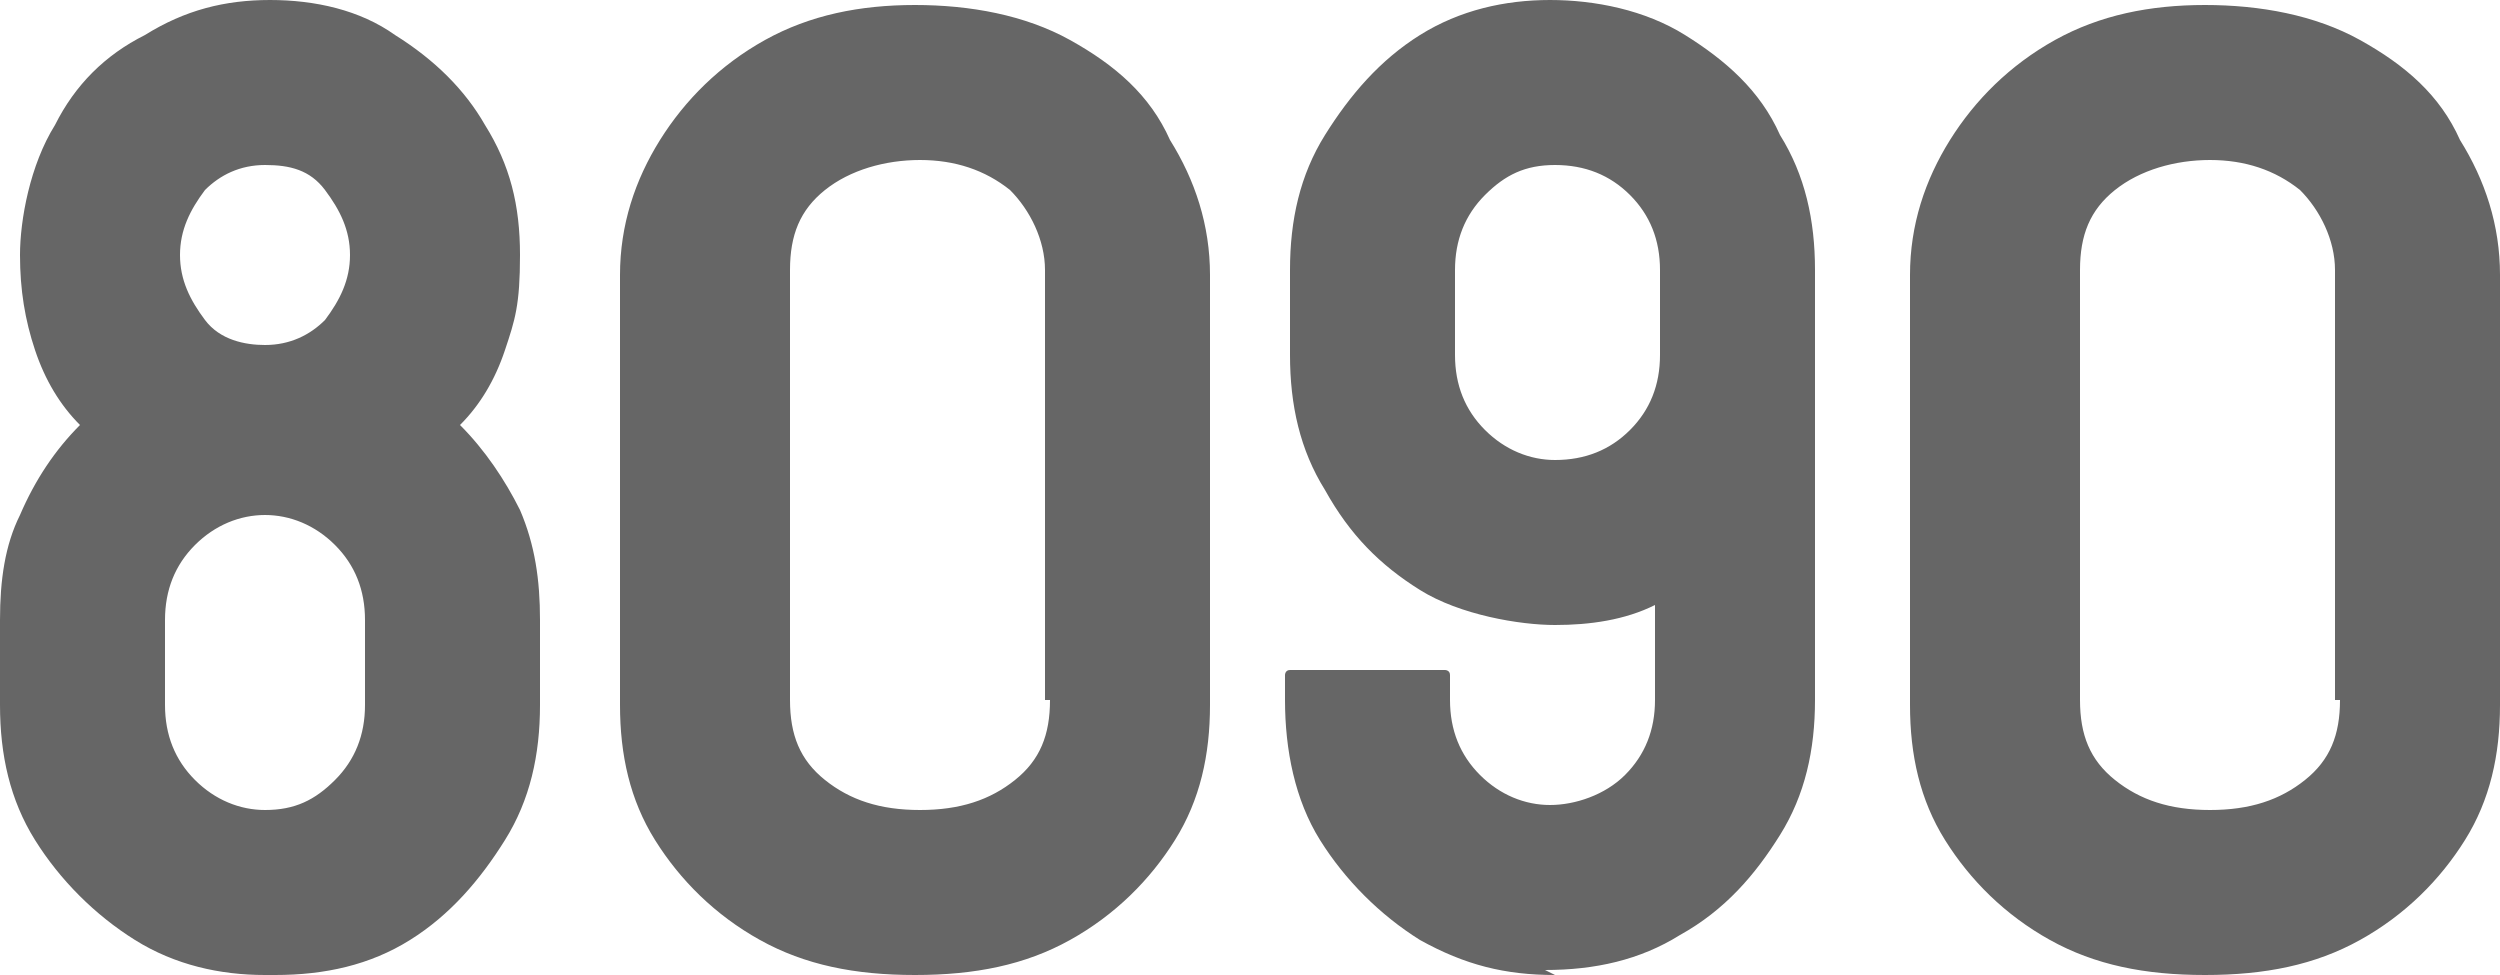 <?xml version="1.0" encoding="utf-8" ?>
<!DOCTYPE svg PUBLIC "-//W3C//DTD SVG 1.1//EN" "http://www.w3.org/Graphics/SVG/1.1/DTD/svg11.dtd">
<svg xmlns="http://www.w3.org/2000/svg" id="Layer_2" viewBox="0 0 50 19.5"><g id="Layer_1-2"><path d="M5.3,19.5c-.9,0-1.8-.2-2.6-.7s-1.5-1.2-2-2-.7-1.7-.7-2.7v-1.7c0-.8.1-1.5.4-2.1.3-.7.7-1.3,1.2-1.8-.4-.4-.7-.9-.9-1.5s-.3-1.2-.3-1.9.2-1.8.7-2.6c.4-.8,1-1.4,1.8-1.8C3.7.2,4.5,0,5.4,0s1.8.2,2.5.7c.8.5,1.4,1.1,1.8,1.8.5.8.7,1.6.7,2.6s-.1,1.3-.3,1.9-.5,1.1-.9,1.5c.5.5.9,1.1,1.2,1.7.3.7.4,1.4.4,2.2v1.7c0,1-.2,1.9-.7,2.7s-1.1,1.5-1.9,2c-.8.5-1.7.7-2.7.7h-.2ZM5.3,6.9c.5,0,.9-.2,1.2-.5.3-.4.5-.8.5-1.3s-.2-.9-.5-1.3-.7-.5-1.2-.5-.9.2-1.2.5c-.3.4-.5.8-.5,1.3s.2.9.5,1.3c.3.4.8.5,1.2.5ZM5.3,16.2c.6,0,1-.2,1.4-.6s.6-.9.6-1.5v-1.7c0-.6-.2-1.1-.6-1.5s-.9-.6-1.4-.6-1,.2-1.4.6-.6.9-.6,1.5v1.7c0,.6.2,1.1.6,1.5.4.4.9.6,1.4.6ZM18.3,19.5c-1.2,0-2.2-.2-3.1-.7s-1.6-1.2-2.1-2-.7-1.7-.7-2.7V5.5c0-1,.3-1.9.8-2.7.5-.8,1.2-1.5,2.1-2,.9-.5,1.9-.7,3-.7s2.2.2,3.1.7,1.6,1.1,2,2c.5.8.8,1.7.8,2.7v8.6c0,1-.2,1.9-.7,2.7-.5.8-1.2,1.5-2.1,2s-1.9.7-3.1.7ZM20.9,14V5.4c0-.6-.3-1.2-.7-1.6-.5-.4-1.1-.6-1.8-.6s-1.4.2-1.9.6-.7.9-.7,1.6v8.6c0,.7.2,1.2.7,1.6s1.1.6,1.9.6,1.4-.2,1.9-.6.7-.9.7-1.6h-.1ZM31.1,19.5c-1,0-1.8-.2-2.7-.7-.8-.5-1.5-1.2-2-2s-.7-1.8-.7-2.8v-.5s0-.1.1-.1h3.1s.1,0,.1.1v.5c0,.6.2,1.1.6,1.5s.9.6,1.4.6,1.1-.2,1.5-.6.6-.9.6-1.5v-1.9c-.6.3-1.3.4-2,.4s-1.9-.2-2.7-.7c-.8-.5-1.4-1.1-1.9-2-.5-.8-.7-1.7-.7-2.7v-1.7c0-1,.2-1.9.7-2.7.5-.8,1.1-1.5,1.9-2s1.7-.7,2.6-.7,1.9.2,2.7.7,1.5,1.1,1.9,2c.5.8.7,1.7.7,2.7v8.6c0,1-.2,1.9-.7,2.7s-1.1,1.5-2,2c-.8.5-1.7.7-2.7.7l.2.1ZM31.1,9.2c.6,0,1.1-.2,1.5-.6.4-.4.6-.9.6-1.5v-1.7c0-.6-.2-1.1-.6-1.5s-.9-.6-1.5-.6-1,.2-1.4.6-.6.9-.6,1.5v1.7c0,.6.2,1.1.6,1.5s.9.6,1.4.6ZM44.1,19.5c-1.2,0-2.2-.2-3.1-.7-.9-.5-1.6-1.2-2.1-2s-.7-1.7-.7-2.7V5.5c0-1,.3-1.9.8-2.7.5-.8,1.2-1.5,2.1-2,.9-.5,1.9-.7,3-.7s2.2.2,3.1.7c.9.5,1.6,1.1,2,2,.5.8.8,1.7.8,2.7v8.6c0,1-.2,1.9-.7,2.7-.5.8-1.2,1.5-2.1,2-.9.5-1.9.7-3.1.7ZM46.7,14V5.4c0-.6-.3-1.2-.7-1.6-.5-.4-1.1-.6-1.8-.6s-1.4.2-1.9.6-.7.9-.7,1.6v8.6c0,.7.2,1.2.7,1.6s1.1.6,1.9.6,1.4-.2,1.9-.6.7-.9.7-1.6h-.1Z" style="fill:#666;"/></g></svg>